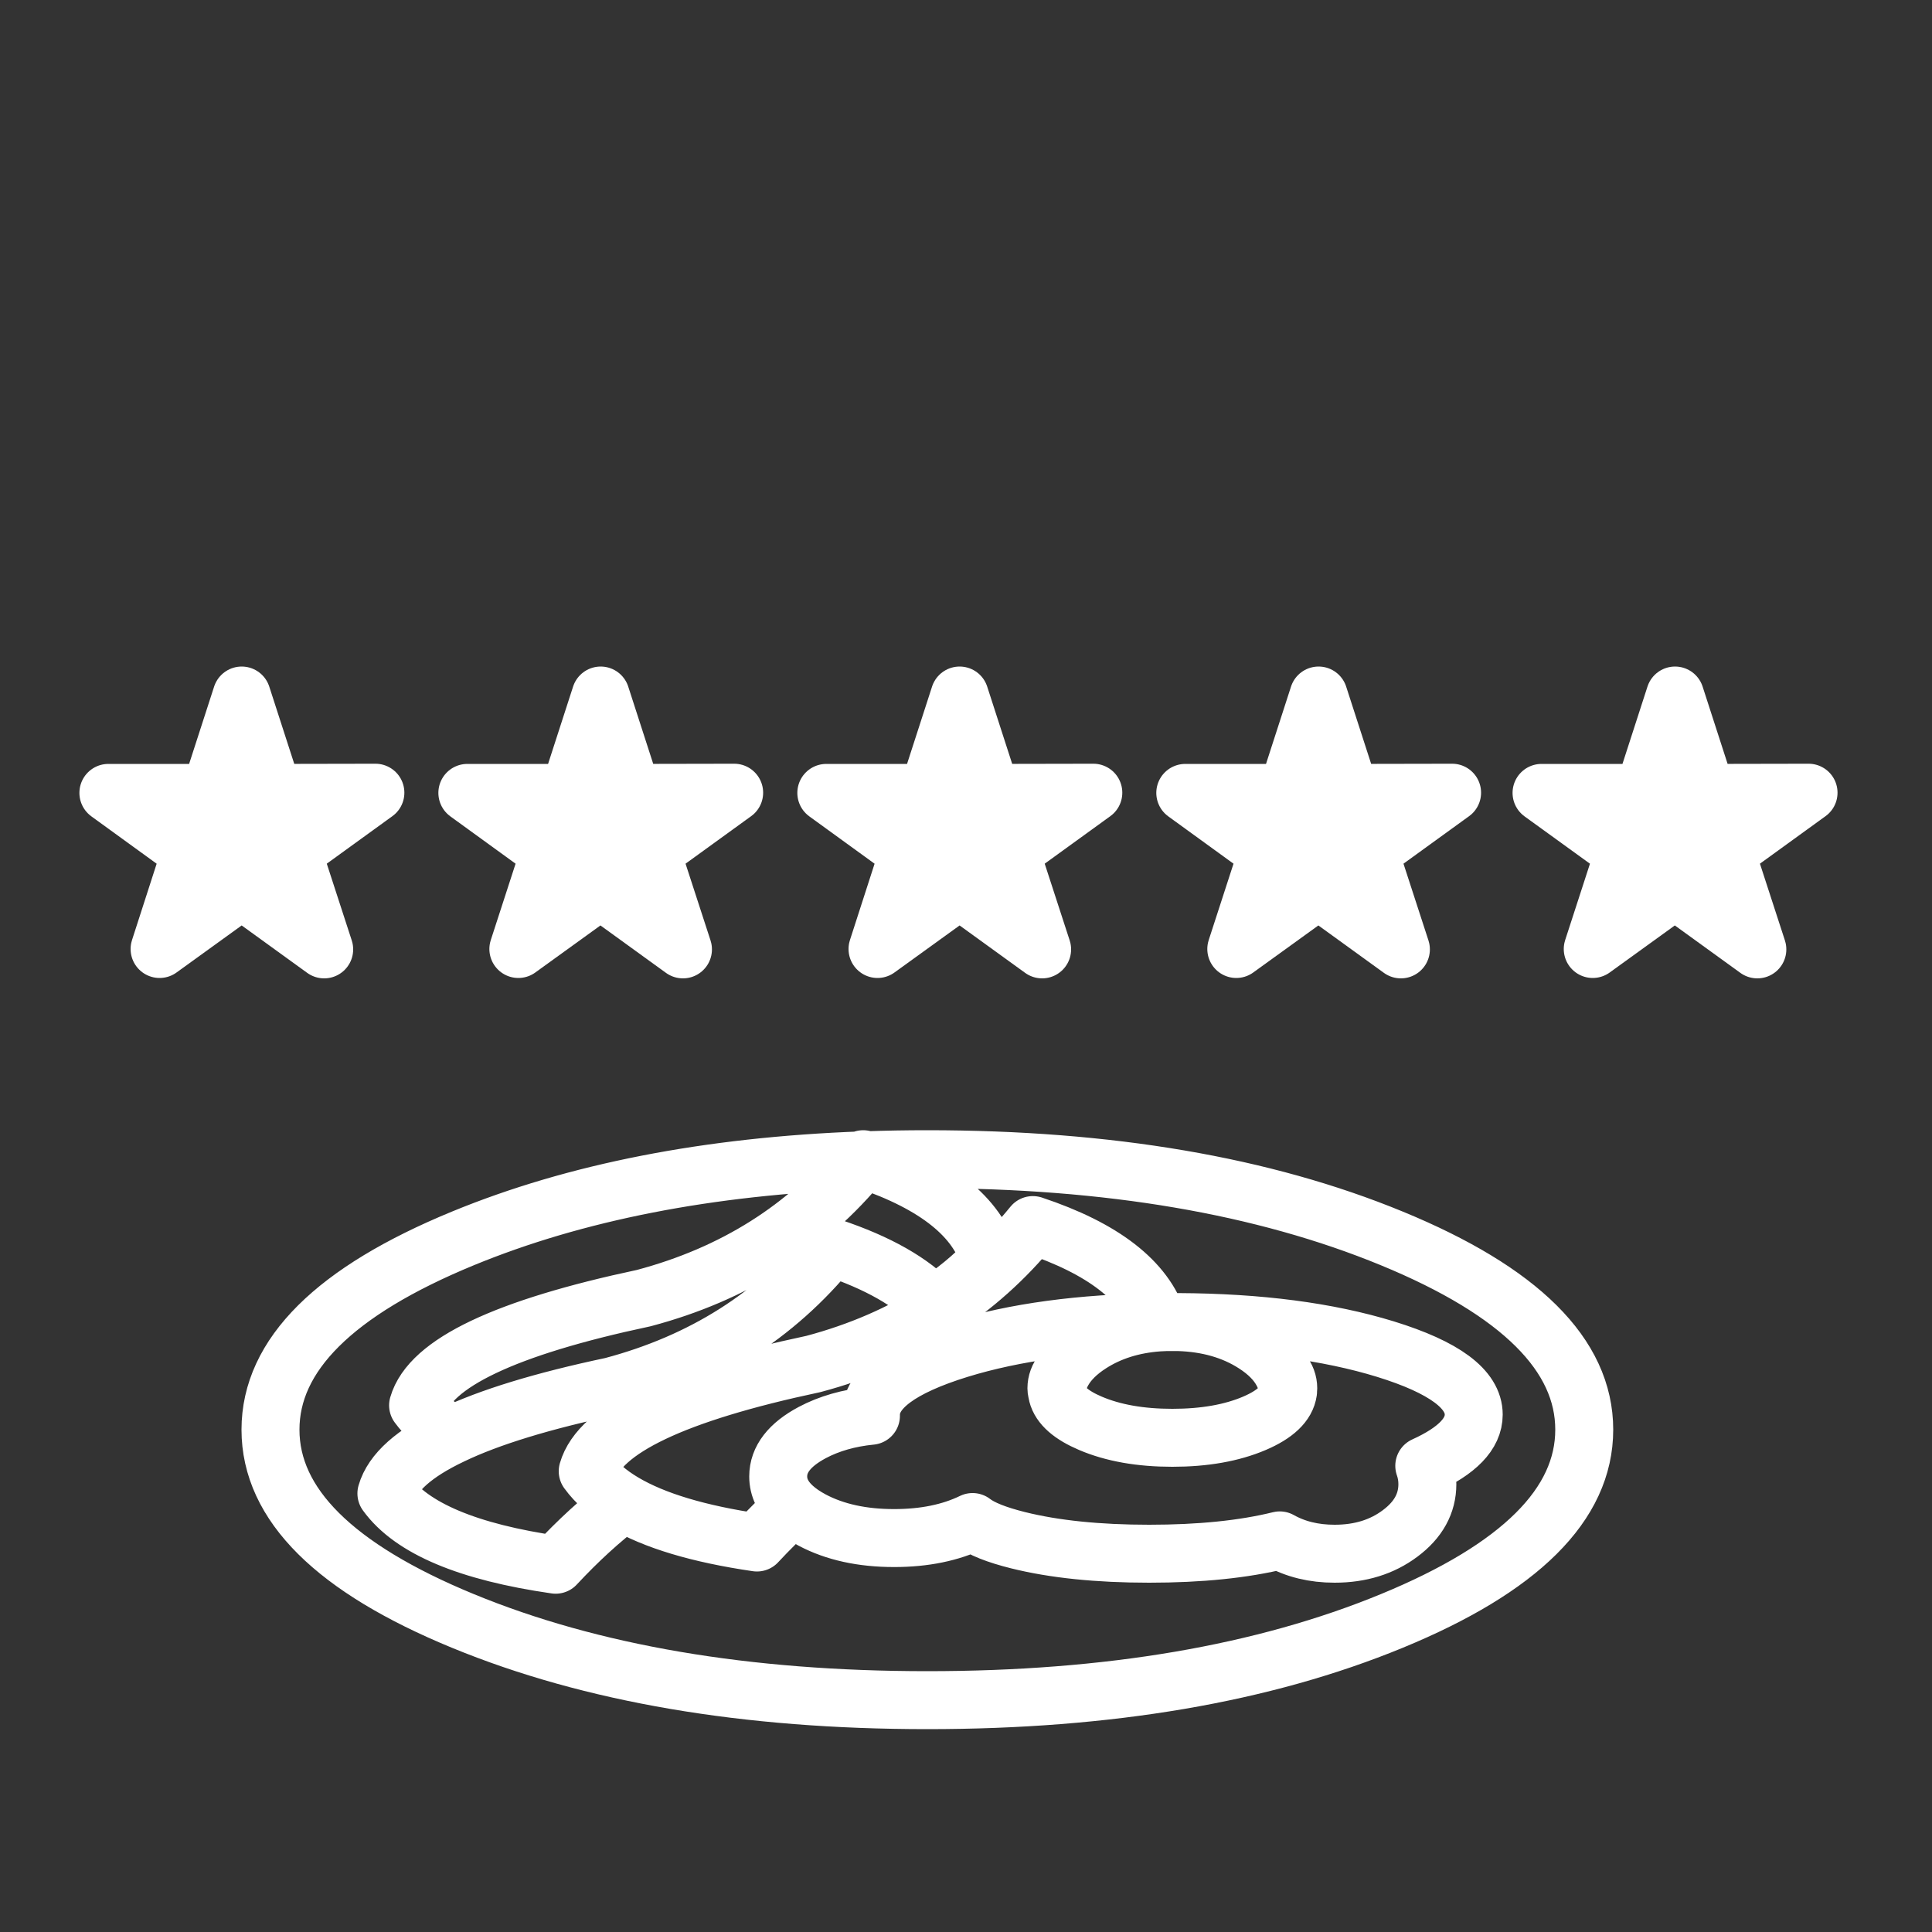 
<svg xmlns="http://www.w3.org/2000/svg" version="1.1" xmlns:xlink="http://www.w3.org/1999/xlink" preserveAspectRatio="none" x="0px" y="0px" width="500px" height="500px" viewBox="0 0 500 500">
<rect x="0" y="0" width="500" height="500" fill="#333333" stroke="none"/>
<defs>
<g id="Layer28_0_FILL">
<path fill="#FFFFFF" stroke="none" d="
M 248.35 230.25
L 269.7 245.7 261.55 220.65 282.95 205.15 256.5 205.2 248.35 180 240.2 205.2 213.85 205.2 235.15 220.65 227.1 245.6 248.35 230.25
M 49.35 220.65
L 41.3 245.6 62.55 230.25 83.9 245.7 75.75 220.65 97.15 205.15 70.7 205.2 62.55 180 54.4 205.2 28.05 205.2 49.35 220.65
M 142.25 220.65
L 134.15 245.6 155.4 230.25 176.75 245.7 168.6 220.65 190 205.15 163.6 205.2 155.45 180 147.3 205.2 120.95 205.2 142.25 220.65
M 341.2 230.25
L 362.55 245.7 354.4 220.65 375.8 205.15 349.4 205.2 341.25 180 333.1 205.2 306.75 205.2 328.05 220.65 319.95 245.6 341.2 230.25
M 454.8 245.7
L 446.65 220.65 468.05 205.15 441.65 205.2 433.5 180 425.35 205.2 398.95 205.2 420.3 220.65 412.2 245.6 433.45 230.25 454.8 245.7 Z"/>
</g>

<path id="Layer28_0_1_STROKES" stroke="#FFFFFF" stroke-width="15" stroke-linejoin="round" stroke-linecap="round" fill="none" d="
M 433.5 180
L 441.65 205.2 468.05 205.15 446.65 220.65 454.8 245.7 433.45 230.25 412.2 245.6 420.3 220.65 398.95 205.2 425.35 205.2 433.5 180 Z
M 341.25 180
L 349.4 205.2 375.8 205.15 354.4 220.65 362.55 245.7 341.2 230.25 319.95 245.6 328.05 220.65 306.75 205.2 333.1 205.2 341.25 180 Z
M 304.95 342.15
Q 316.4 342.5 324.65 347.8 329.65 351 331.8 355 333.4 357 333.4 359.3 333.4 359.7 333.35 360.1 332.7 364.9 324.65 368.35 315.85 372.1 303.4 372.1 291 372.1 282.2 368.35 274.738 365.172 273.65 360.85 273.547 360.478 273.5 360.1 273.4 359.7 273.4 359.3 273.4 357 275 355 277.2 351 282.2 347.8 289.691 342.988 299.775 342.25 299.765 342.216 299.75 342.175 269.802 342.53 248.25 349.15 225.4 356.2 225.4 366.1 225.4 366.25 225.4 366.4 216.8 367.25 210.2 370.75 201.4 375.45 201.4 382.1 201.4 386.45 205.225 389.975 207.2 391.797 210.2 393.4 219 398.05 231.4 398.05 243.15 398.05 251.7 393.9 255.05 396.5 263.45 398.6 277.5 402.1 297.4 402.1 317.2 402.1 331.2 398.65 337.35 402.1 345.4 402.1 355.35 402.1 362.35 396.85 369.4 391.6 369.4 384.1 369.4 381.6 368.6 379.35 381.4 373.55 381.4 366.1 381.4 356.2 358.55 349.15 336.25 342.3 304.95 342.15
L 301.85 342.15
Q 300.801 342.182 299.775 342.25
M 331.8 355
Q 333.1 357.4 333.35 360.1
M 224.175 300.275
Q 231.959 300 240 300 310.4 300 360.2 320.5 410 341 410 370 410 399 360.2 419.5 310.4 440 240 440 169.6 440 119.8 419.5 70 399 70 370 70 341 119.8 320.5 163.533 302.497 223.15 300.3 223.276 300.153 223.4 300 223.794 300.131 224.175 300.275 251.417 309.534 256.1 325.9 249.5 332.85 241.6 337.8 242.15 338.4 242.7 339.05 256.65 330.15 267.3 317.05 294.588 326.13 299.75 342.175 300.801 342.155 301.85 342.15
M 155.45 180
L 163.6 205.2 190 205.15 168.6 220.65 176.75 245.7 155.4 230.25 134.15 245.6 142.25 220.65 120.95 205.2 147.3 205.2 155.45 180 Z
M 62.55 180
L 70.7 205.2 97.15 205.15 75.75 220.65 83.9 245.7 62.55 230.25 41.3 245.6 49.35 220.65 28.05 205.2 54.4 205.2 62.55 180 Z
M 224.175 300.275
Q 223.666 300.281 223.15 300.3 201.598 326.654 166.6 335.95 112.9 347.35 108.2 363.7 111.35 368 116.9 371.45 131.45 364.45 158.4 358.75 193.6 349.4 215.2 322.8 233.2 328.8 241.6 337.8
M 116.9 371.45
Q 102.35 378.35 100 386.5 109.8 400.05 143.8 404.95 152.5 395.6 161.4 388.85 155.4 385.3 152.1 380.75 156.8 364.4 210.5 353 228.35 348.25 242.7 339.05
M 248.35 180
L 256.5 205.2 282.95 205.15 261.55 220.65 269.7 245.7 248.35 230.25 227.1 245.6 235.15 220.65 213.85 205.2 240.2 205.2 248.35 180 Z
M 273.5 360.1
Q 273.7 357.4 275 355
M 161.4 388.85
Q 173.3 395.9 195.9 399.2 200.536 394.216 205.225 389.975"/>
</defs>

<g transform="matrix( 1, 0, 0, 1, 0,0) ">
<use xlink:href="#Layer28_0_FILL"/>

<use xlink:href="#Layer28_0_1_STROKES"/>
</g>
</svg>
